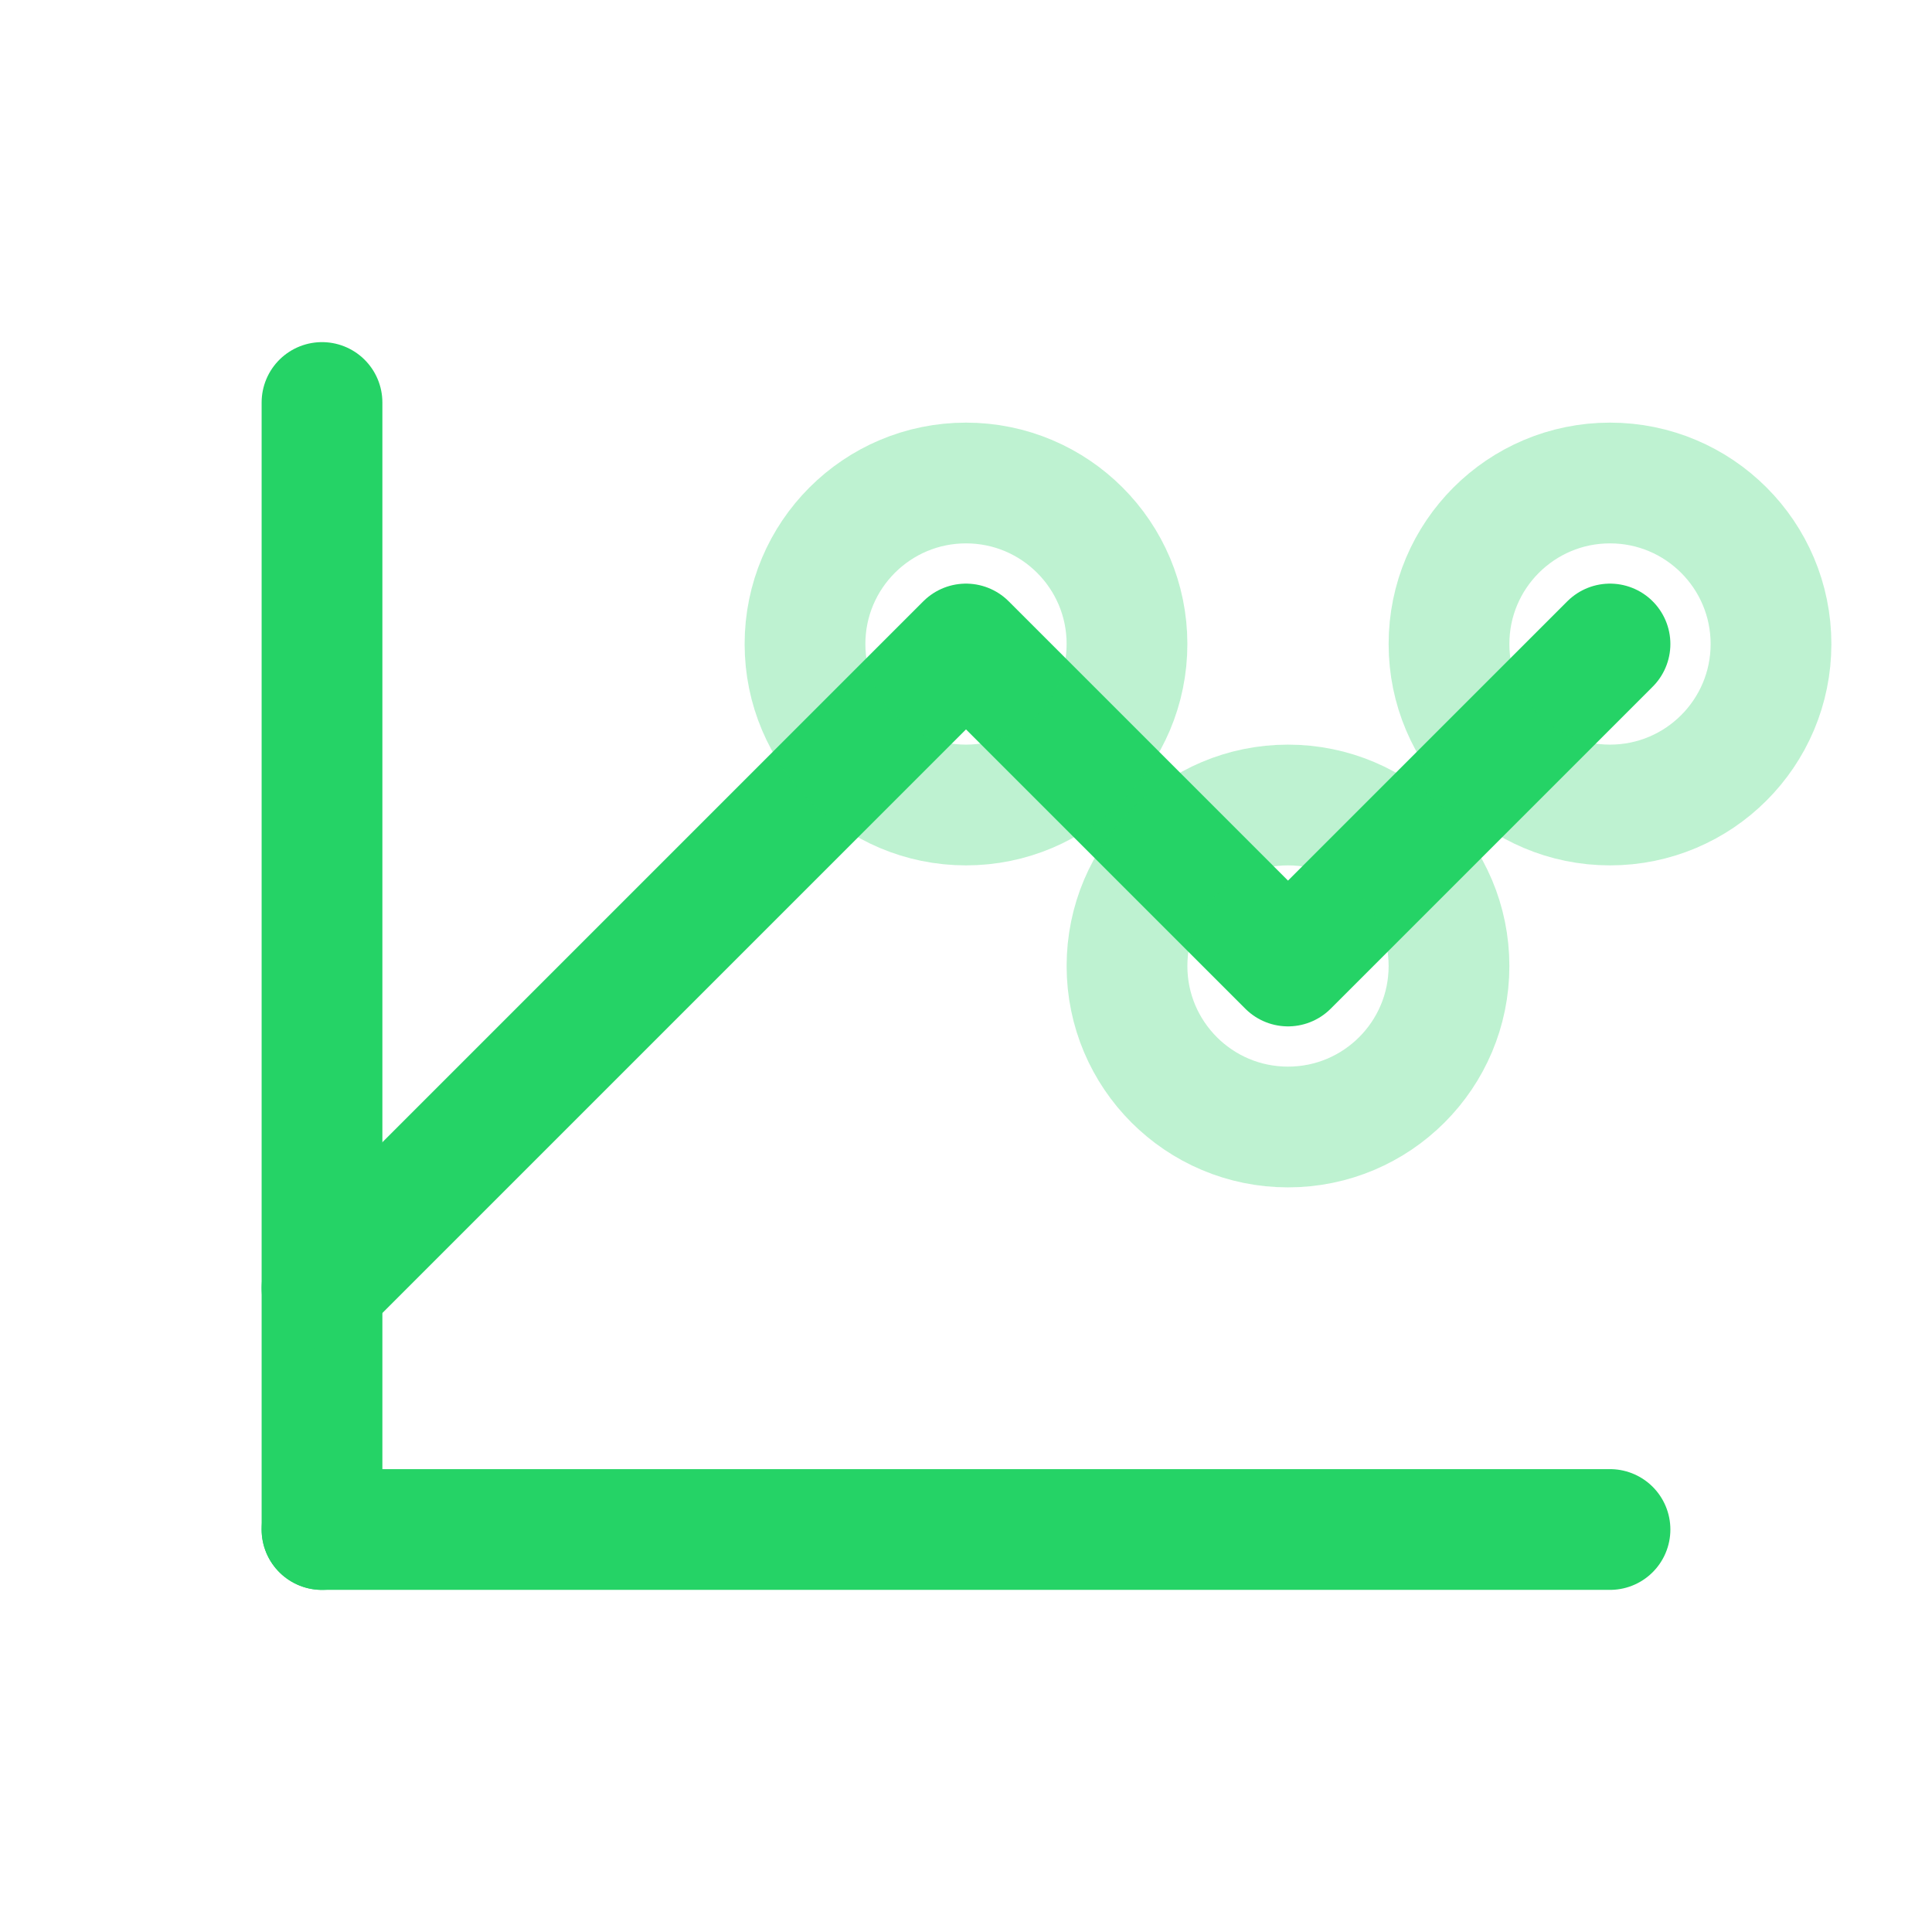 <?xml version="1.0" encoding="UTF-8"?>
<svg width="240" height="240" viewBox="0 0 24 24" fill="none" xmlns="http://www.w3.org/2000/svg">
    <path d="M4 5V19" stroke="#25D366" stroke-width="1.5" stroke-linecap="round"/>
    <path d="M4 16L12 8L16 12L20 8" stroke="#25D366" stroke-width="1.5" stroke-linecap="round" stroke-linejoin="round"/>
    <circle cx="12" cy="8" r="2" stroke="#25D366" stroke-width="1.5" stroke-opacity="0.3"/>
    <circle cx="16" cy="12" r="2" stroke="#25D366" stroke-width="1.5" stroke-opacity="0.3"/>
    <circle cx="20" cy="8" r="2" stroke="#25D366" stroke-width="1.5" stroke-opacity="0.3"/>
    <path d="M4 19H20" stroke="#25D366" stroke-width="1.5" stroke-linecap="round"/>
</svg>
